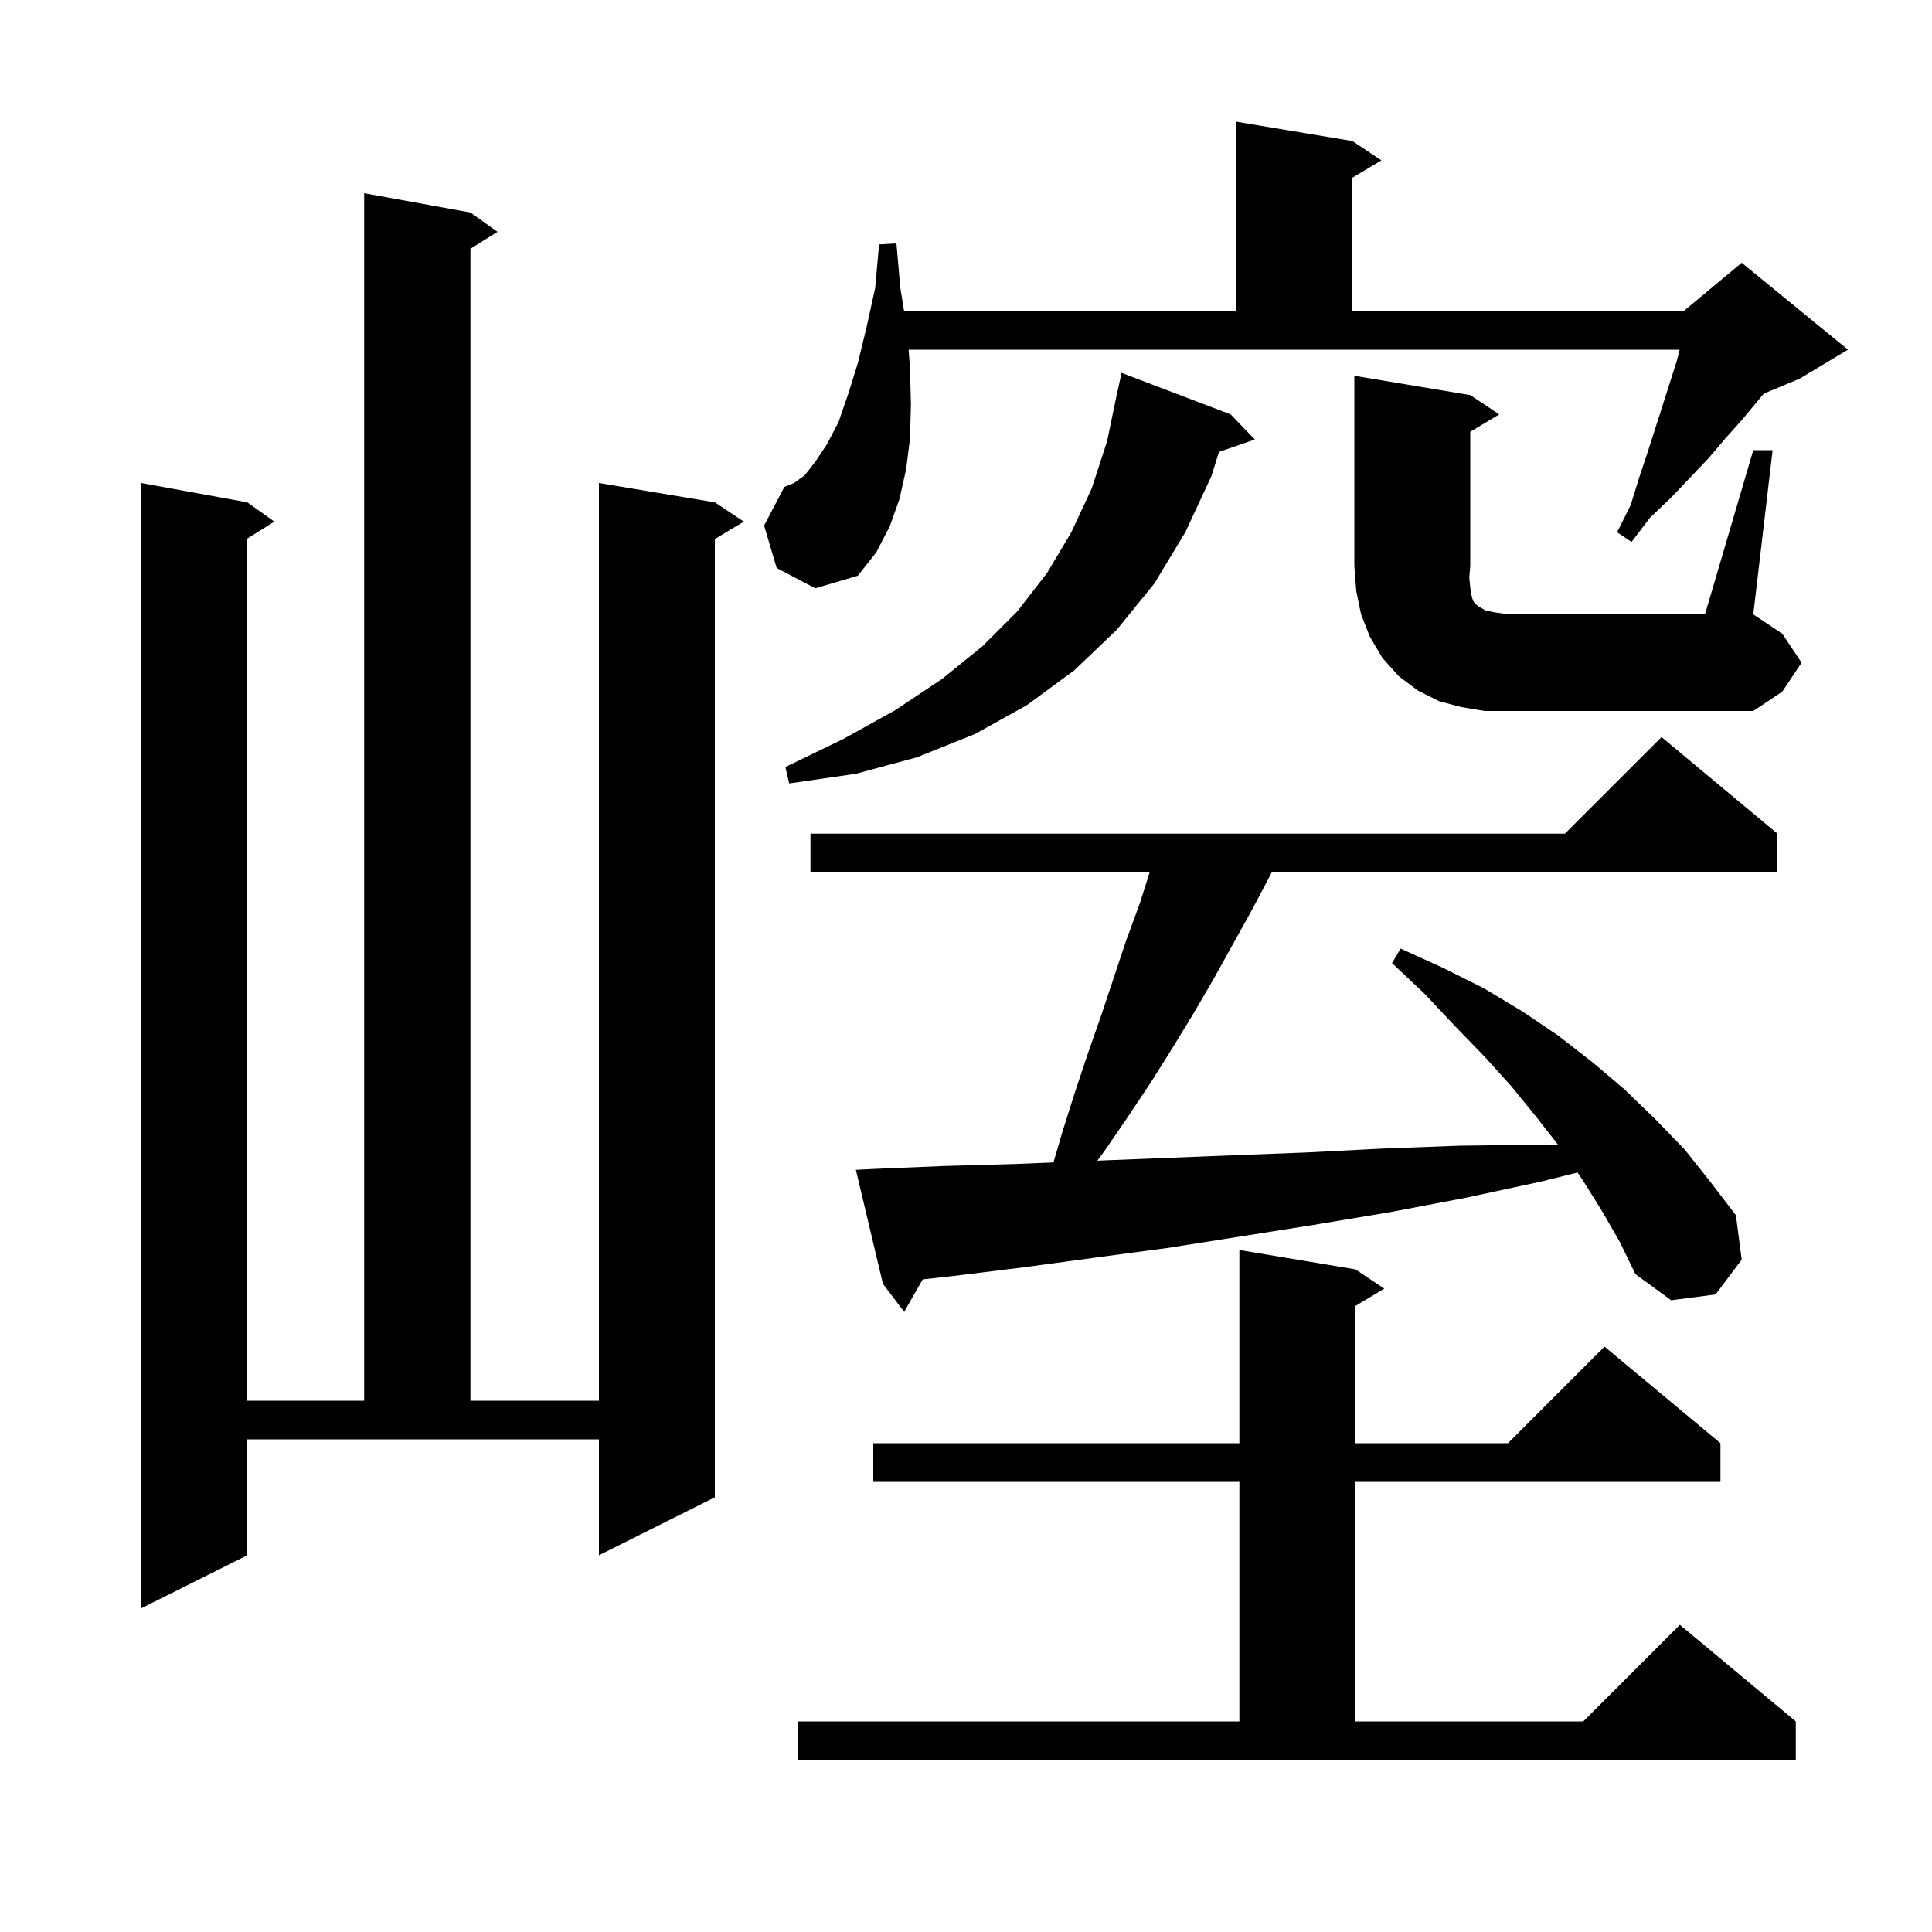 <svg xmlns="http://www.w3.org/2000/svg" xmlns:xlink="http://www.w3.org/1999/xlink" version="1.1" baseProfile="full" viewBox="0 0 200 200" width="200" height="200">
<g fill="black">
<path d="M 82.6 178.2 L 128.3 178.2 L 128.3 153.4 L 90.4 153.4 L 90.4 149.4 L 128.3 149.4 L 128.3 129.4 L 140.3 131.4 L 143.3 133.4 L 140.3 135.2 L 140.3 149.4 L 156.1 149.4 L 166.1 139.4 L 178.1 149.4 L 178.1 153.4 L 140.3 153.4 L 140.3 178.2 L 163.9 178.2 L 173.9 168.2 L 185.9 178.2 L 185.9 182.2 L 82.6 182.2 Z M 25.6 161.0 L 14.6 166.5 L 14.6 50.0 L 25.6 52.0 L 28.4 54.0 L 25.6 55.75 L 25.6 145.0 L 37.7 145.0 L 37.7 20.0 L 48.7 22.0 L 51.5 24.0 L 48.7 25.75 L 48.7 145.0 L 62.0 145.0 L 62.0 50.0 L 74.0 52.0 L 77.0 54.0 L 74.0 55.8 L 74.0 155.0 L 62.0 161.0 L 62.0 149.0 L 25.6 149.0 Z M 165.8 125.3 L 163.8 122.1 L 163.301 121.375 L 159.6 122.3 L 151.7 124.0 L 143.8 125.5 L 136.0 126.8 L 120.8 129.2 L 113.3 130.2 L 105.9 131.2 L 98.6 132.1 L 95.519 132.442 L 93.6 135.8 L 91.4 132.9 L 88.6 121.1 L 90.6 121.0 L 97.8 120.7 L 105.0 120.5 L 109.053 120.336 L 110.0 117.1 L 111.3 113.0 L 112.6 109.1 L 114.0 105.1 L 116.6 97.3 L 118.0 93.5 L 119.011 90.3 L 83.9 90.3 L 83.9 86.3 L 162.0 86.3 L 172.0 76.3 L 184.0 86.3 L 184.0 90.3 L 131.657 90.3 L 131.5 90.6 L 129.6 94.2 L 125.6 101.4 L 123.5 105.0 L 121.3 108.6 L 119.1 112.1 L 116.7 115.7 L 114.3 119.2 L 113.593 120.152 L 119.9 119.9 L 127.5 119.6 L 135.3 119.3 L 143.1 118.9 L 151.1 118.6 L 159.2 118.5 L 161.287 118.5 L 159.1 115.7 L 156.5 112.5 L 153.7 109.4 L 150.6 106.2 L 147.5 102.9 L 144.1 99.7 L 145.0 98.2 L 149.4 100.2 L 153.6 102.3 L 157.6 104.7 L 161.3 107.2 L 164.9 110.0 L 168.2 112.8 L 171.4 115.9 L 174.4 119.0 L 177.1 122.4 L 179.7 125.8 L 180.3 130.4 L 177.6 134.0 L 173.0 134.6 L 169.3 131.9 L 167.7 128.6 Z M 127.4 42.9 L 129.9 45.5 L 126.187 46.783 L 125.4 49.3 L 122.7 55.1 L 119.5 60.4 L 115.6 65.2 L 111.2 69.4 L 106.3 73.0 L 100.9 76.0 L 94.9 78.4 L 88.6 80.1 L 81.7 81.1 L 81.3 79.4 L 87.3 76.5 L 92.7 73.5 L 97.5 70.3 L 101.7 66.9 L 105.3 63.3 L 108.4 59.3 L 110.9 55.1 L 113.0 50.6 L 114.6 45.7 L 115.7 40.4 L 115.714 40.403 L 116.1 38.6 Z M 181.5 46.6 L 183.5 46.6 L 181.5 63.6 L 184.5 65.6 L 186.5 68.6 L 184.5 71.6 L 181.5 73.6 L 153.7 73.6 L 151.3 73.2 L 149.0 72.6 L 146.8 71.5 L 144.8 70.0 L 143.1 68.1 L 141.8 65.9 L 140.9 63.6 L 140.4 61.2 L 140.2 58.6 L 140.2 38.9 L 152.2 40.9 L 155.2 42.9 L 152.2 44.7 L 152.2 58.6 L 152.1 59.8 L 152.2 60.8 L 152.3 61.5 L 152.4 61.9 L 152.5 62.2 L 152.7 62.5 L 153.1 62.8 L 153.8 63.2 L 154.8 63.4 L 156.2 63.6 L 176.5 63.6 Z M 80.4 58.8 L 79.1 54.4 L 81.2 50.4 L 82.2 50.0 L 83.3 49.2 L 84.4 47.8 L 85.6 46.0 L 86.8 43.7 L 87.8 40.8 L 88.8 37.6 L 89.7 33.9 L 90.6 29.8 L 91.0 25.3 L 92.8 25.2 L 93.2 29.8 L 93.591 32.2 L 128.0 32.2 L 128.0 12.6 L 140.0 14.6 L 143.0 16.6 L 140.0 18.4 L 140.0 32.2 L 174.3 32.2 L 180.3 27.2 L 191.3 36.2 L 186.3 39.2 L 182.584 40.749 L 181.8 41.7 L 180.3 43.5 L 178.6 45.4 L 176.9 47.4 L 175.0 49.4 L 173.0 51.5 L 170.8 53.6 L 168.9 56.1 L 167.4 55.1 L 168.8 52.3 L 169.7 49.4 L 170.6 46.7 L 172.2 41.7 L 173.6 37.3 L 173.875 36.2 L 94.057 36.2 L 94.2 38.1 L 94.3 41.9 L 94.2 45.4 L 93.8 48.6 L 93.1 51.7 L 92.1 54.5 L 90.7 57.2 L 88.8 59.6 L 84.4 60.9 Z " />
</g>
</svg>
